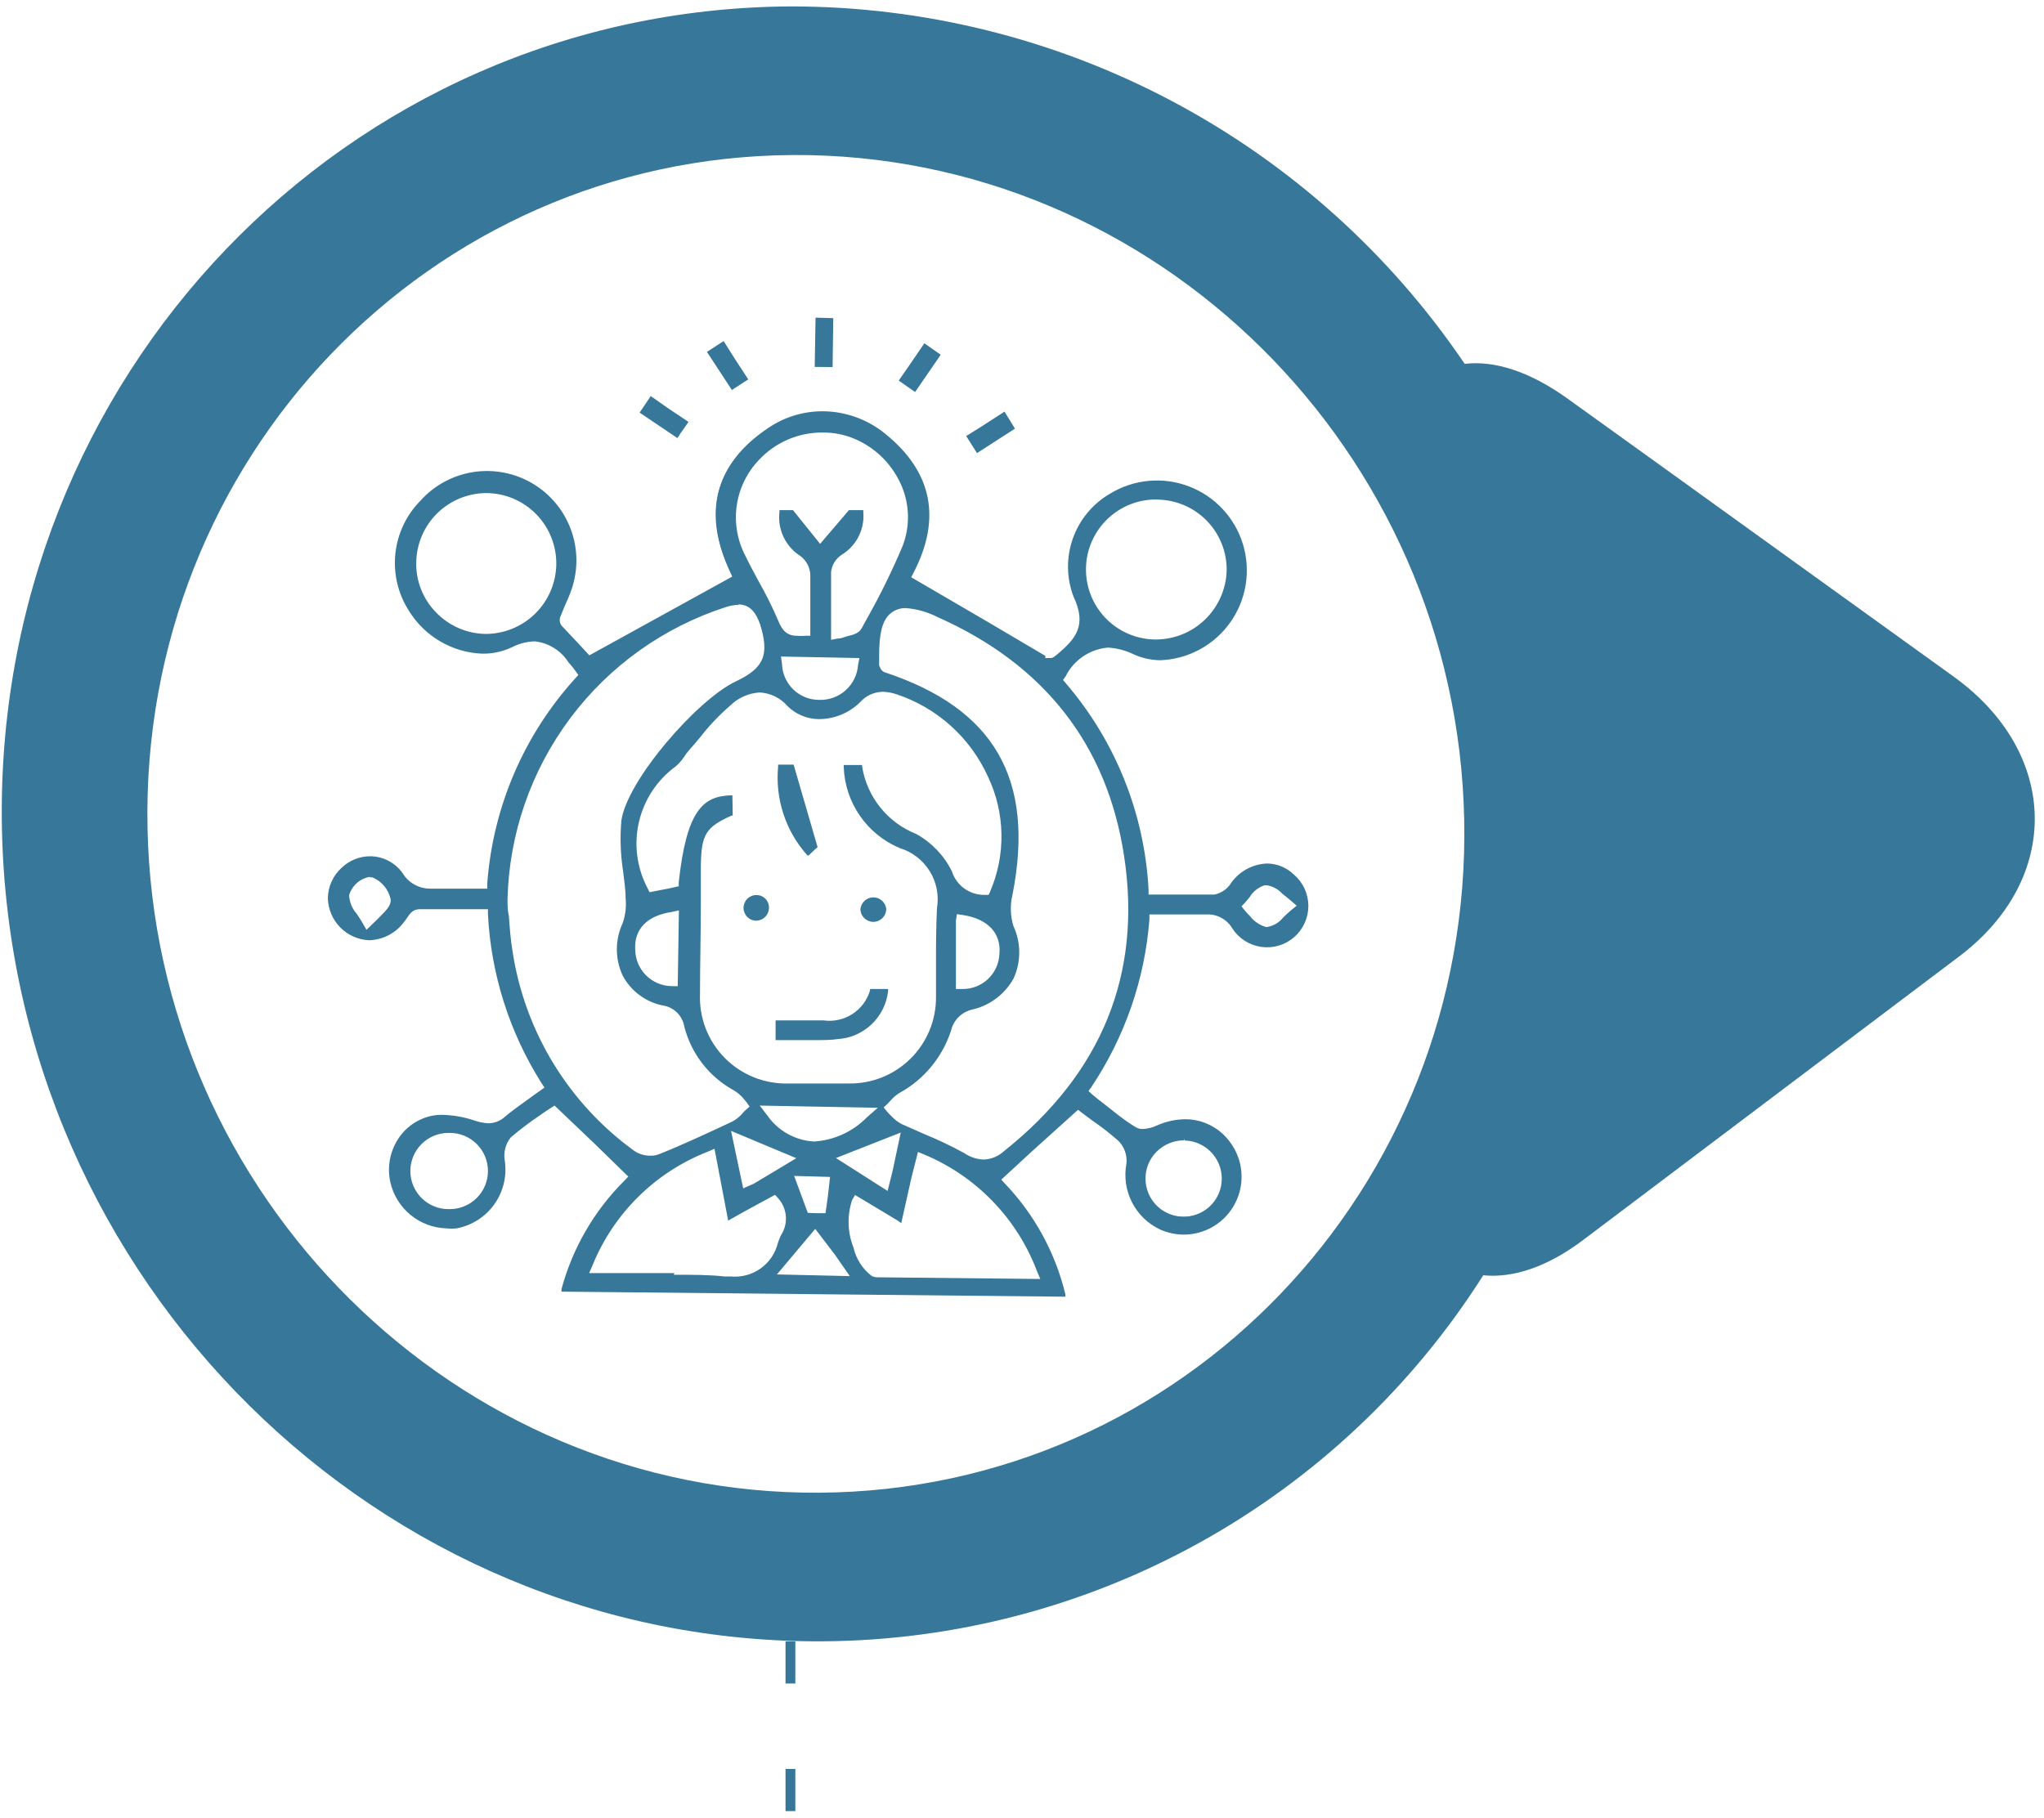 <svg width="208" height="185" viewBox="0 0 208 185" fill="none" xmlns="http://www.w3.org/2000/svg">
<path d="M150.938 129.797C153.96 130.106 157.513 128.956 161.238 126.106L199.366 97.348C209.854 89.433 209.58 76.608 198.782 68.848C187.984 61.088 170.354 48.348 159.539 40.588C155.659 37.789 152.054 36.674 149.05 37.034C141.455 25.813 131.223 16.628 119.25 10.284C107.278 3.941 93.932 0.634 80.383 0.653C35.149 0.945 -0.746 38.425 0.198 84.386C1.142 130.347 38.548 167.346 83.765 167.054C97.185 166.962 110.366 163.502 122.102 156.993C133.838 150.484 143.753 141.133 150.938 129.797V129.797ZM15.013 84.283C14.24 46.752 43.681 16.019 80.624 15.779C117.566 15.539 148.243 45.876 148.999 83.424C149.754 120.973 120.33 151.688 83.388 151.928C46.445 152.168 15.768 121.78 15.013 84.283V84.283Z" fill="#377799"/>
<path d="M57.139 131.463V131.205C58.265 127.026 60.474 123.218 63.542 120.166L63.937 119.754L60.504 116.406L56.435 112.526L56.058 112.766C55.646 113.024 55.268 113.281 54.89 113.556C53.876 114.237 52.901 114.977 51.972 115.771C51.706 116.102 51.515 116.486 51.411 116.898C51.307 117.31 51.294 117.739 51.371 118.157C51.597 119.714 51.213 121.299 50.298 122.579C49.383 123.859 48.008 124.735 46.462 125.025C46.125 125.059 45.785 125.059 45.449 125.025C44.104 124.988 42.809 124.504 41.771 123.649C40.732 122.794 40.009 121.616 39.715 120.303C39.393 118.823 39.664 117.276 40.47 115.994C40.851 115.381 41.352 114.851 41.941 114.435C42.531 114.019 43.198 113.726 43.904 113.573C44.299 113.493 44.702 113.459 45.105 113.47C46.174 113.505 47.233 113.696 48.247 114.037C48.706 114.198 49.186 114.296 49.672 114.328C50.308 114.33 50.921 114.09 51.388 113.659C52.144 113.024 52.95 112.457 53.809 111.839C54.187 111.547 54.564 111.289 54.959 111.015L55.405 110.689L55.096 110.225C51.838 105.065 49.964 99.152 49.654 93.056V92.541H49.157C48.573 92.541 48.006 92.541 47.44 92.541H45.723C44.539 92.541 43.612 92.541 42.736 92.541C41.861 92.541 41.62 93.176 41.243 93.674L41.071 93.897C40.656 94.442 40.125 94.886 39.516 95.198C38.907 95.51 38.236 95.681 37.552 95.7C36.443 95.648 35.395 95.179 34.618 94.386C33.84 93.593 33.392 92.535 33.363 91.425C33.371 90.834 33.501 90.251 33.747 89.713C33.992 89.175 34.347 88.694 34.788 88.3C35.572 87.559 36.611 87.147 37.689 87.15C38.332 87.158 38.965 87.318 39.534 87.616C40.104 87.914 40.595 88.343 40.968 88.867C41.26 89.352 41.673 89.753 42.167 90.029C42.66 90.306 43.218 90.45 43.783 90.447H44.127C44.676 90.447 45.294 90.447 46.032 90.447H47.474H49.054H49.586V89.914C50.157 82.15 53.312 74.8 58.547 69.037L58.856 68.694L58.324 67.972L57.843 67.406C57.468 66.815 56.965 66.316 56.37 65.948C55.776 65.579 55.105 65.35 54.41 65.277C53.602 65.303 52.811 65.508 52.092 65.878C51.142 66.325 50.103 66.548 49.054 66.53C47.548 66.468 46.081 66.036 44.782 65.272C43.482 64.509 42.391 63.437 41.603 62.152C40.501 60.429 40.018 58.382 40.234 56.347C40.449 54.313 41.349 52.413 42.788 50.958C44.189 49.398 46.085 48.37 48.157 48.048C50.228 47.725 52.347 48.128 54.156 49.188C55.965 50.248 57.352 51.9 58.083 53.865C58.815 55.83 58.845 57.987 58.169 59.972C57.965 60.556 57.73 61.129 57.465 61.689C57.294 62.089 57.139 62.467 57.002 62.822C56.946 62.996 56.942 63.184 56.991 63.361C57.04 63.537 57.139 63.696 57.276 63.818L58.993 65.638L59.972 66.702L74.546 58.667L74.323 58.186C71.508 52.108 72.778 47.181 78.151 43.575C79.814 42.438 81.785 41.839 83.799 41.859C86.107 41.891 88.335 42.709 90.116 44.176C94.854 48.022 95.816 52.761 92.983 58.255L92.726 58.753L100.554 63.32L106.373 66.754V66.977H106.905C107.146 66.977 107.231 66.891 107.712 66.496C109.429 65.019 110.63 63.663 109.257 60.761C108.523 58.857 108.491 56.754 109.168 54.828C109.844 52.903 111.184 51.281 112.948 50.254C114.14 49.523 115.483 49.076 116.875 48.945C118.267 48.815 119.671 49.005 120.978 49.501C122.285 49.998 123.461 50.787 124.415 51.809C125.37 52.83 126.077 54.057 126.484 55.395C126.89 56.733 126.985 58.146 126.76 59.526C126.536 60.906 125.998 62.217 125.188 63.356C124.379 64.496 123.319 65.435 122.089 66.102C120.86 66.768 119.495 67.144 118.098 67.2C117.156 67.193 116.226 66.988 115.368 66.599C114.547 66.198 113.654 65.964 112.742 65.912C111.832 65.991 110.958 66.302 110.203 66.816C109.449 67.33 108.839 68.03 108.433 68.848L108.176 69.209L108.467 69.552C113.508 75.426 116.466 82.802 116.879 90.532V91.047H117.394H119.111H120.742H123.591C123.946 90.974 124.282 90.827 124.577 90.618C124.873 90.408 125.121 90.139 125.308 89.828C125.728 89.247 126.276 88.769 126.91 88.433C127.544 88.096 128.247 87.91 128.964 87.888C129.98 87.905 130.951 88.31 131.677 89.022C132.134 89.415 132.502 89.903 132.755 90.451C133.007 91 133.138 91.596 133.14 92.2C133.142 92.804 133.013 93.401 132.763 93.951C132.514 94.5 132.148 94.99 131.693 95.386C131.237 95.782 130.701 96.075 130.122 96.246C129.543 96.416 128.934 96.46 128.336 96.374C127.739 96.288 127.167 96.075 126.659 95.748C126.151 95.422 125.72 94.989 125.394 94.481C125.126 94.03 124.739 93.66 124.276 93.412C123.814 93.164 123.292 93.047 122.767 93.073H122.578C121.909 93.073 121.257 93.073 120.587 93.073H116.965V93.606C116.49 99.695 114.456 105.56 111.06 110.637L110.768 111.049L111.145 111.393C111.557 111.753 111.952 112.045 112.347 112.354C113.429 113.195 114.459 114.071 115.574 114.723C115.786 114.852 116.031 114.917 116.278 114.912C116.796 114.887 117.304 114.759 117.772 114.534C118.685 114.129 119.673 113.918 120.673 113.916C121.528 113.926 122.37 114.131 123.134 114.514C123.899 114.898 124.566 115.451 125.085 116.131C125.772 117.005 126.198 118.055 126.313 119.161C126.428 120.266 126.228 121.382 125.736 122.378C125.244 123.375 124.48 124.212 123.533 124.793C122.585 125.373 121.492 125.674 120.381 125.66C119.582 125.644 118.794 125.469 118.064 125.145C116.824 124.565 115.813 123.589 115.191 122.37C114.569 121.15 114.372 119.759 114.63 118.415C114.671 117.99 114.617 117.562 114.472 117.161C114.326 116.76 114.093 116.396 113.789 116.097C112.94 115.35 112.046 114.656 111.111 114.019L110.081 113.247L109.703 112.955L105 117.196L101.893 120.063L102.287 120.492C105.282 123.637 107.396 127.516 108.416 131.738V131.978L57.071 131.463H57.139ZM68.572 129.746C70.563 129.746 72.177 129.746 73.722 129.918H74.34C75.424 130.026 76.51 129.738 77.397 129.107C78.284 128.475 78.912 127.543 79.164 126.484C79.25 126.261 79.336 126.02 79.439 125.78C79.83 125.205 80.018 124.515 79.971 123.821C79.925 123.127 79.646 122.469 79.181 121.951L78.872 121.608L75.713 123.325L74.1 124.235L72.709 116.921L72.04 117.213C69.392 118.244 66.983 119.805 64.961 121.801C62.939 123.797 61.346 126.185 60.281 128.819L59.954 129.574H60.779H62.941H68.624L68.572 129.746ZM86.7 122.175C86.189 123.746 86.243 125.447 86.855 126.982C87.117 128.14 87.779 129.167 88.726 129.883C88.926 129.97 89.143 130.011 89.361 130.004L105.858 130.175L105.515 129.351C104.508 126.701 102.972 124.284 101 122.248C99.028 120.211 96.663 118.597 94.047 117.505L93.412 117.247L92.743 119.891L91.713 124.492L91.301 124.2L87.009 121.625L86.7 122.175ZM86.477 129.883L84.949 127.686L82.958 125.076L79.061 129.712L86.477 129.883ZM83.044 123.479H84.005L84.245 121.763L84.468 119.788L80.812 119.685L82.202 123.445L83.044 123.479ZM45.637 115.307C44.608 115.307 43.622 115.716 42.894 116.443C42.166 117.171 41.758 118.158 41.758 119.187C41.758 120.216 42.166 121.203 42.894 121.931C43.622 122.659 44.608 123.067 45.637 123.067H45.775C46.804 123.067 47.791 122.659 48.518 121.931C49.246 121.203 49.654 120.216 49.654 119.187C49.654 118.158 49.246 117.171 48.518 116.443C47.791 115.716 46.804 115.307 45.775 115.307H45.637ZM120.484 116.062C119.434 116.067 118.428 116.487 117.686 117.23C117.321 117.597 117.034 118.034 116.843 118.515C116.651 118.996 116.558 119.511 116.57 120.028C116.584 120.789 116.821 121.529 117.251 122.156C117.682 122.783 118.288 123.27 118.993 123.555C119.698 123.841 120.471 123.913 121.217 123.762C121.963 123.612 122.648 123.245 123.187 122.708C123.726 122.172 124.095 121.488 124.249 120.743C124.402 119.998 124.334 119.224 124.051 118.518C123.769 117.812 123.285 117.204 122.66 116.77C122.035 116.337 121.296 116.097 120.536 116.08V115.874L120.484 116.062ZM90.322 121.213L90.837 119.153L91.661 115.273L85.069 117.865L90.322 121.213ZM75.628 120.956L76.709 120.475L81.035 117.882L74.392 115.101L75.628 120.956ZM90.219 113.075C90.355 113.247 90.504 113.407 90.666 113.556C90.971 113.894 91.33 114.178 91.73 114.397L94.099 115.444C95.467 116.003 96.803 116.639 98.099 117.35C98.681 117.753 99.365 117.985 100.073 118.02C100.844 117.999 101.582 117.701 102.15 117.178C112.107 109.264 116.227 99.151 114.39 87.133C112.673 75.819 106.27 67.629 95.404 62.805C94.409 62.296 93.324 61.987 92.211 61.895C91.895 61.881 91.58 61.931 91.285 62.044C90.99 62.156 90.721 62.327 90.494 62.547C89.756 63.268 89.447 64.573 89.464 66.874C89.464 67.08 89.464 67.286 89.464 67.457V67.749L89.567 67.955C89.603 68.061 89.661 68.157 89.738 68.237C89.816 68.317 89.909 68.379 90.013 68.419C101.189 72.11 105.326 79.287 103.043 91.013C102.778 92.083 102.807 93.204 103.129 94.258C103.518 95.097 103.719 96.011 103.719 96.936C103.719 97.861 103.518 98.775 103.129 99.615C102.674 100.427 102.049 101.132 101.296 101.68C100.543 102.228 99.681 102.607 98.768 102.791C98.346 102.915 97.958 103.135 97.634 103.432C97.309 103.73 97.057 104.098 96.897 104.508C96.491 105.934 95.805 107.265 94.88 108.423C93.954 109.582 92.808 110.544 91.507 111.255C91.172 111.467 90.871 111.727 90.614 112.028L90.305 112.354L89.927 112.715L90.219 113.075ZM75.164 61.569C74.72 61.571 74.279 61.647 73.859 61.792C67.537 63.831 62.003 67.784 58.024 73.105C54.044 78.426 51.816 84.852 51.646 91.494C51.646 92.112 51.646 92.661 51.783 93.211C51.869 94.412 51.955 95.649 52.161 96.85C52.777 100.886 54.19 104.759 56.318 108.243C58.446 111.727 61.246 114.753 64.555 117.144C65.031 117.465 65.594 117.633 66.169 117.625C66.48 117.639 66.79 117.587 67.079 117.47C69.654 116.44 72.229 115.221 74.477 114.174C74.885 113.967 75.246 113.681 75.542 113.333C75.648 113.205 75.763 113.084 75.885 112.972L76.28 112.629L75.988 112.217C75.851 112.028 75.713 111.89 75.593 111.736C75.33 111.44 75.023 111.185 74.683 110.98C73.442 110.303 72.353 109.377 71.484 108.261C70.616 107.144 69.987 105.861 69.636 104.491C69.545 103.936 69.276 103.426 68.871 103.036C68.466 102.646 67.945 102.397 67.388 102.327C66.532 102.145 65.727 101.777 65.03 101.249C64.333 100.721 63.76 100.046 63.353 99.271C62.97 98.442 62.772 97.54 62.772 96.627C62.772 95.714 62.97 94.812 63.353 93.983C63.647 93.165 63.752 92.29 63.662 91.425C63.662 90.498 63.508 89.554 63.405 88.661C63.141 86.957 63.083 85.228 63.233 83.51C63.817 79.407 70.958 71.2 74.889 69.346C77.773 67.99 78.323 66.616 77.327 63.474C76.967 62.53 76.434 61.517 75.113 61.517L75.164 61.569ZM78.1 113.556C78.639 114.324 79.346 114.959 80.166 115.414C80.987 115.869 81.901 116.132 82.838 116.183C84.871 116.057 86.785 115.182 88.211 113.727L89.327 112.749L77.31 112.526L78.1 113.556ZM74.563 83.012H74.443C71.817 84.18 71.353 84.953 71.319 88.163V91.837C71.319 94.945 71.233 98.052 71.233 101.16C71.183 102.36 71.381 103.558 71.813 104.679C72.246 105.799 72.905 106.819 73.749 107.674C74.593 108.529 75.603 109.202 76.718 109.649C77.833 110.097 79.028 110.311 80.228 110.277H83.559C84.486 110.277 85.413 110.277 86.357 110.277C87.522 110.297 88.679 110.085 89.76 109.651C90.841 109.218 91.825 108.573 92.654 107.754C93.483 106.935 94.139 105.959 94.585 104.882C95.03 103.806 95.256 102.651 95.249 101.486C95.249 100.319 95.249 99.168 95.249 98.052C95.249 96.198 95.249 94.275 95.352 92.404C95.563 91.105 95.297 89.774 94.603 88.657C93.909 87.54 92.833 86.711 91.576 86.326C89.933 85.641 88.521 84.498 87.507 83.034C86.494 81.571 85.922 79.847 85.859 78.068V77.862H87.73V78.016C87.974 79.541 88.61 80.976 89.576 82.18C90.542 83.384 91.805 84.316 93.241 84.884C94.805 85.752 96.068 87.075 96.863 88.678C97.081 89.373 97.515 89.98 98.101 90.412C98.688 90.844 99.396 91.079 100.124 91.082H100.605L100.76 90.738C101.556 88.886 101.948 86.885 101.909 84.868C101.871 82.852 101.403 80.867 100.536 79.046C99.645 77.077 98.355 75.314 96.748 73.869C95.14 72.424 93.251 71.328 91.198 70.651C90.76 70.506 90.303 70.425 89.842 70.41C89.402 70.415 88.969 70.512 88.569 70.695C88.17 70.879 87.814 71.144 87.524 71.475C86.405 72.572 84.902 73.188 83.335 73.192C82.139 73.186 80.993 72.712 80.142 71.87C79.789 71.459 79.355 71.124 78.868 70.885C78.382 70.646 77.852 70.508 77.31 70.479C76.188 70.546 75.127 71.015 74.323 71.801C73.207 72.763 72.189 73.832 71.284 74.995C70.873 75.492 70.529 75.904 70.169 76.299C69.957 76.533 69.767 76.786 69.602 77.055C69.362 77.413 69.073 77.737 68.744 78.016C66.863 79.394 65.54 81.403 65.017 83.675C64.493 85.948 64.805 88.333 65.894 90.395L66.1 90.807L67.971 90.447L69.07 90.206V89.794C69.86 82.514 71.525 81.055 74.323 80.952H74.529L74.563 83.012ZM68.383 92.816C65.894 93.176 64.504 94.533 64.641 96.679C64.659 97.652 65.053 98.581 65.742 99.269C66.43 99.958 67.358 100.352 68.332 100.37H68.967L69.087 92.661L68.383 92.816ZM97.275 93.691V100.662H97.893C98.872 100.685 99.821 100.322 100.535 99.65C101.248 98.978 101.668 98.053 101.704 97.074C101.893 94.996 100.536 93.537 98.047 93.142L97.378 93.039L97.275 93.691ZM37.638 89.245C37.146 89.327 36.687 89.547 36.314 89.877C35.94 90.208 35.667 90.638 35.526 91.116C35.56 91.816 35.833 92.482 36.299 93.005C36.522 93.331 36.728 93.64 36.917 93.983L37.294 94.636L37.827 94.121C38.187 93.794 38.479 93.485 38.736 93.228C39.337 92.61 39.835 92.129 39.749 91.511C39.641 91.02 39.416 90.562 39.093 90.177C38.771 89.791 38.36 89.489 37.895 89.296H37.655L37.638 89.245ZM126.681 92.678C126.87 92.902 127.042 93.091 127.231 93.279C127.646 93.803 128.217 94.182 128.861 94.361V94.361C129.54 94.272 130.156 93.921 130.578 93.382C130.853 93.125 131.11 92.867 131.419 92.61L131.951 92.181L131.419 91.717L130.475 90.944C130.063 90.498 129.513 90.202 128.913 90.103H128.673C128.033 90.321 127.491 90.759 127.145 91.339L126.698 91.871L126.338 92.249L126.681 92.678ZM79.576 67.56C79.603 68.547 80.015 69.484 80.724 70.171C81.433 70.858 82.383 71.239 83.37 71.234C84.363 71.268 85.329 70.914 86.066 70.248C86.803 69.581 87.252 68.655 87.318 67.663L87.455 66.977L79.473 66.822L79.576 67.56ZM87.85 51.92V52.108C87.928 52.974 87.76 53.844 87.365 54.619C86.97 55.393 86.365 56.041 85.619 56.486C85.331 56.681 85.089 56.935 84.908 57.231C84.728 57.527 84.613 57.859 84.571 58.203C84.571 59.646 84.571 61.088 84.571 62.616C84.571 63.079 84.571 64.539 84.571 65.122L85.275 64.985C85.636 64.985 85.928 64.831 86.202 64.762C86.855 64.607 87.404 64.453 87.679 63.955L88.159 63.079C89.533 60.652 90.765 58.147 91.85 55.577C92.241 54.564 92.425 53.483 92.393 52.398C92.36 51.313 92.112 50.246 91.661 49.258C91.172 48.173 90.472 47.196 89.603 46.382C88.734 45.569 87.712 44.936 86.597 44.52C85.69 44.188 84.731 44.019 83.765 44.022C82.535 44.005 81.316 44.248 80.187 44.733C79.057 45.218 78.042 45.935 77.207 46.838C75.994 48.116 75.211 49.742 74.967 51.487C74.724 53.233 75.033 55.011 75.851 56.572C76.263 57.431 76.726 58.289 77.173 59.113C77.923 60.431 78.599 61.789 79.198 63.182C79.61 64.247 80.177 64.71 81.07 64.71C81.378 64.734 81.688 64.734 81.996 64.71H82.46V64.247C82.46 63.663 82.46 63.114 82.46 62.53C82.46 61.122 82.46 59.8 82.46 58.495C82.441 58.123 82.341 57.759 82.166 57.429C81.991 57.1 81.745 56.813 81.447 56.59C80.706 56.12 80.112 55.449 79.736 54.656C79.359 53.863 79.214 52.98 79.318 52.108V51.92H80.692L83.456 55.353L86.391 51.92H87.799H87.85ZM117.789 50.838C115.9 50.797 114.071 51.508 112.706 52.816C111.341 54.123 110.551 55.919 110.51 57.809C110.469 59.698 111.181 61.527 112.488 62.892C113.795 64.257 115.591 65.047 117.48 65.088H117.617C119.493 65.085 121.294 64.352 122.639 63.045C123.985 61.737 124.769 59.958 124.827 58.083C124.855 56.219 124.152 54.419 122.869 53.068C121.585 51.717 119.823 50.922 117.961 50.855L117.789 50.838ZM49.5 50.185C47.631 50.19 45.837 50.925 44.503 52.233C43.169 53.542 42.399 55.322 42.359 57.19C42.331 58.141 42.496 59.088 42.844 59.973C43.192 60.858 43.716 61.664 44.384 62.341C45.037 63.019 45.818 63.56 46.681 63.934C47.544 64.309 48.473 64.508 49.414 64.522C51.289 64.522 53.091 63.79 54.435 62.482C55.778 61.173 56.558 59.392 56.607 57.517C56.63 56.566 56.463 55.621 56.117 54.736C55.771 53.851 55.252 53.044 54.59 52.361C53.928 51.679 53.138 51.135 52.264 50.761C51.39 50.388 50.45 50.192 49.5 50.185V50.185Z" fill="#377799"/>
<path d="M57.397 131.274C58.519 127.125 60.709 123.342 63.749 120.303L64.298 119.754L60.693 116.32L56.505 112.32L55.99 112.646C55.578 112.903 55.2 113.178 54.822 113.436C53.808 114.117 52.834 114.857 51.904 115.65C51.611 116.004 51.399 116.419 51.283 116.864C51.167 117.309 51.151 117.774 51.234 118.226C51.432 119.717 51.051 121.228 50.17 122.448C49.289 123.667 47.974 124.503 46.496 124.784C46.171 124.81 45.844 124.81 45.518 124.784C44.218 124.747 42.967 124.278 41.963 123.451C40.959 122.624 40.259 121.486 39.973 120.217C39.657 118.791 39.916 117.298 40.694 116.062C41.062 115.474 41.542 114.965 42.108 114.564C42.674 114.163 43.314 113.879 43.99 113.727C44.373 113.64 44.765 113.6 45.157 113.607C46.203 113.645 47.237 113.83 48.23 114.157C48.71 114.333 49.213 114.437 49.724 114.466C50.396 114.46 51.043 114.21 51.544 113.762C52.299 113.127 53.106 112.543 53.964 111.942L55.114 111.118L55.698 110.689L55.303 110.07C52.069 104.945 50.207 99.074 49.895 93.022V92.352H49.226C48.625 92.352 48.041 92.352 47.509 92.352H45.879C44.66 92.352 43.75 92.352 42.874 92.352C41.999 92.352 41.638 93.039 41.243 93.554L41.072 93.794C40.669 94.325 40.15 94.755 39.555 95.053C38.96 95.35 38.304 95.507 37.639 95.511C36.662 95.498 35.728 95.111 35.029 94.43C34.599 94.058 34.253 93.6 34.014 93.085C33.774 92.57 33.646 92.01 33.639 91.442C33.642 90.875 33.766 90.315 34.003 89.8C34.24 89.285 34.584 88.826 35.012 88.455C35.752 87.746 36.734 87.347 37.759 87.339C38.381 87.356 38.99 87.52 39.536 87.819C40.082 88.117 40.55 88.541 40.9 89.056C41.203 89.58 41.638 90.014 42.163 90.316C42.687 90.618 43.282 90.775 43.887 90.773H44.23C44.78 90.773 45.381 90.773 46.119 90.773H47.561H49.81V90.052C50.367 82.324 53.505 75.007 58.719 69.277L59.148 68.814L58.496 67.955L58.015 67.371C57.625 66.759 57.101 66.243 56.482 65.863C55.864 65.482 55.167 65.247 54.445 65.174C53.608 65.19 52.787 65.396 52.041 65.775C51.12 66.215 50.11 66.438 49.089 66.427C47.615 66.358 46.181 65.931 44.91 65.183C43.639 64.435 42.569 63.389 41.793 62.135C40.936 60.774 40.462 59.207 40.419 57.6C40.377 55.992 40.767 54.402 41.55 52.998C42.333 51.593 43.48 50.425 44.87 49.616C46.259 48.807 47.841 48.387 49.449 48.4C51.012 48.407 52.543 48.84 53.878 49.653C55.621 50.656 56.969 52.223 57.7 54.097C58.43 55.97 58.499 58.037 57.895 59.955C57.706 60.538 57.432 61.156 57.191 61.671C56.951 62.187 56.865 62.427 56.711 62.787C56.645 62.994 56.64 63.215 56.694 63.424C56.749 63.634 56.862 63.824 57.02 63.972L58.736 65.947L59.681 66.977L74.564 58.787L74.255 58.117C71.491 52.16 72.744 47.318 78.014 43.782C79.639 42.66 81.568 42.061 83.542 42.065C85.808 42.096 87.995 42.901 89.739 44.348C94.391 48.125 95.336 52.778 92.555 58.186L92.211 58.839L100.194 63.526L106.151 66.839V67.148H106.872C107.198 67.148 107.318 67.045 107.799 66.616C109.515 65.139 110.837 63.68 109.395 60.658C108.661 58.793 108.622 56.725 109.287 54.833C109.953 52.941 111.277 51.352 113.017 50.357C114.469 49.42 116.165 48.93 117.893 48.949C120.173 48.993 122.351 49.901 123.987 51.49C125.246 52.721 126.117 54.294 126.492 56.014C126.867 57.734 126.731 59.527 126.099 61.17C125.467 62.814 124.368 64.236 122.937 65.262C121.506 66.288 119.806 66.872 118.047 66.942C117.13 66.931 116.224 66.732 115.386 66.359C114.548 65.938 113.629 65.704 112.691 65.672C111.745 65.74 110.834 66.055 110.048 66.585C109.262 67.115 108.628 67.842 108.211 68.694L107.885 69.191L108.262 69.638C113.275 75.477 116.215 82.812 116.622 90.498V91.185H117.309H119.026H120.639C121.79 91.185 122.682 91.185 123.506 91.185C123.897 91.118 124.27 90.969 124.598 90.747C124.927 90.525 125.204 90.235 125.412 89.897C125.811 89.351 126.325 88.9 126.919 88.577C127.512 88.253 128.17 88.065 128.845 88.026C129.807 88.057 130.724 88.442 131.42 89.107C131.849 89.478 132.193 89.937 132.428 90.452C132.664 90.968 132.786 91.528 132.786 92.095C132.786 92.662 132.664 93.222 132.428 93.737C132.193 94.253 131.849 94.711 131.42 95.082C131.004 95.487 130.503 95.793 129.953 95.977C129.403 96.161 128.818 96.219 128.243 96.147C127.667 96.074 127.115 95.873 126.628 95.558C126.141 95.243 125.731 94.822 125.429 94.327C125.141 93.844 124.726 93.45 124.23 93.186C123.734 92.923 123.174 92.801 122.614 92.833H122.442C121.772 92.833 121.12 92.833 120.45 92.833H116.657V93.52C116.18 99.58 114.152 105.415 110.769 110.465L110.391 111.032L110.906 111.495C111.318 111.839 111.713 112.165 112.108 112.457C113.206 113.315 114.219 114.174 115.335 114.843C115.583 114.994 115.869 115.071 116.159 115.067C116.706 115.038 117.242 114.904 117.738 114.672C118.623 114.272 119.583 114.067 120.554 114.071C121.381 114.079 122.195 114.274 122.936 114.643C123.676 115.012 124.323 115.544 124.828 116.2C125.489 117.044 125.897 118.057 126.006 119.123C126.115 120.189 125.921 121.265 125.445 122.225C124.97 123.185 124.232 123.992 123.318 124.551C122.404 125.11 121.35 125.399 120.279 125.385C119.515 125.383 118.76 125.219 118.064 124.904C116.868 124.338 115.895 123.389 115.298 122.207C114.702 121.026 114.515 119.679 114.768 118.38C114.811 117.924 114.751 117.464 114.594 117.033C114.436 116.602 114.185 116.212 113.858 115.891C113.009 115.139 112.115 114.44 111.18 113.796L110.133 113.023L109.636 112.646L104.829 116.99L101.67 120.063L102.202 120.629C105.161 123.759 107.255 127.605 108.279 131.789L57.397 131.274ZM68.573 129.866C70.547 129.866 72.161 129.866 73.723 130.038H74.358C75.484 130.148 76.611 129.847 77.533 129.191C78.454 128.534 79.107 127.567 79.371 126.467C79.371 126.226 79.559 126.003 79.645 125.763C80.047 125.151 80.234 124.423 80.178 123.693C80.122 122.963 79.826 122.272 79.336 121.728L78.907 121.282L75.628 123.102L74.255 123.874L72.847 116.595L71.972 116.972C69.3 118.019 66.869 119.598 64.827 121.614C62.784 123.63 61.174 126.04 60.093 128.699L59.663 129.729H60.779H62.925H64.848C66.118 129.849 67.337 129.849 68.573 129.866ZM86.529 121.986C85.985 123.603 86.034 125.362 86.666 126.947C86.939 128.16 87.64 129.233 88.641 129.969C88.865 130.077 89.112 130.13 89.362 130.124L106.151 130.295L105.704 129.197C104.696 126.51 103.15 124.059 101.161 121.992C99.171 119.925 96.78 118.287 94.134 117.178L93.293 116.818L92.572 119.702L91.611 124.012L91.422 123.891L86.958 121.196L86.529 121.986ZM78.684 129.832L86.89 130.003L85.173 127.497L83.044 124.681L78.684 129.832ZM82.031 123.548H83.01H84.143L84.4 121.642L84.641 119.462L80.469 119.324L82.031 123.548ZM45.587 114.964C45.036 114.972 44.493 115.09 43.989 115.312C43.485 115.533 43.03 115.852 42.651 116.251C42.272 116.644 41.976 117.11 41.781 117.621C41.587 118.131 41.497 118.676 41.518 119.221C41.578 120.259 42.027 121.236 42.774 121.958C43.522 122.68 44.513 123.095 45.552 123.119H45.69C46.769 123.119 47.803 122.69 48.566 121.927C49.33 121.164 49.758 120.129 49.758 119.05C49.758 117.971 49.33 116.936 48.566 116.173C47.803 115.409 46.769 114.981 45.69 114.981L45.587 114.964ZM120.468 115.719C119.663 115.712 118.874 115.944 118.202 116.386C117.529 116.827 117.002 117.458 116.688 118.199C116.374 118.94 116.286 119.757 116.437 120.548C116.587 121.339 116.968 122.067 117.532 122.641C118.097 123.215 118.818 123.608 119.606 123.772C120.394 123.936 121.213 123.862 121.959 123.56C122.705 123.259 123.344 122.742 123.797 122.077C124.25 121.412 124.495 120.627 124.502 119.822C124.494 118.76 124.078 117.741 123.34 116.978C122.601 116.214 121.598 115.763 120.536 115.719H120.468ZM84.624 117.693L90.443 121.385L91.027 119.05L91.919 114.809L84.624 117.693ZM75.457 121.127L76.778 120.543L81.448 117.745L74.1 114.672L75.457 121.127ZM90.048 113.092C90.203 113.298 90.357 113.453 90.495 113.607C90.814 113.956 91.192 114.246 91.611 114.466C92.4 114.843 93.207 115.204 93.997 115.53C95.355 116.079 96.68 116.71 97.962 117.419C98.584 117.839 99.308 118.082 100.057 118.123C100.864 118.096 101.636 117.786 102.237 117.247C112.262 109.281 116.416 99.1 114.562 87.013C112.846 75.63 106.391 67.406 95.456 62.547C94.438 62.017 93.322 61.702 92.177 61.62C91.831 61.599 91.484 61.651 91.158 61.772C90.833 61.893 90.537 62.081 90.289 62.324C89.374 63.613 88.992 65.207 89.224 66.771C89.206 66.976 89.206 67.183 89.224 67.389V67.68L89.362 67.955C89.408 68.086 89.483 68.205 89.581 68.303C89.679 68.401 89.797 68.476 89.928 68.522C100.983 72.162 105.086 79.287 102.82 90.841C102.521 91.971 102.551 93.162 102.906 94.275C103.304 95.089 103.505 95.986 103.494 96.892C103.483 97.798 103.26 98.689 102.843 99.493C102.426 100.297 101.826 100.993 101.092 101.524C100.357 102.055 99.509 102.406 98.615 102.55C98.174 102.671 97.766 102.888 97.419 103.185C97.072 103.482 96.794 103.851 96.606 104.267C96.206 105.669 95.531 106.977 94.621 108.115C93.71 109.253 92.582 110.198 91.302 110.895C90.942 111.12 90.622 111.404 90.357 111.736L90.066 112.045L89.653 112.423L76.744 112.199L77.877 113.573C78.438 114.361 79.169 115.012 80.016 115.479C80.863 115.946 81.804 116.215 82.77 116.268C84.853 116.144 86.817 115.251 88.28 113.762L89.619 112.577L90.048 113.092ZM75.148 61.277C74.686 61.291 74.23 61.372 73.791 61.517C67.434 63.574 61.873 67.555 57.875 72.909C53.877 78.264 51.641 84.728 51.475 91.408V91.408L51.595 93.125C51.681 94.327 51.784 95.58 51.99 96.799C52.609 100.86 54.032 104.758 56.174 108.263C58.317 111.768 61.137 114.811 64.47 117.213C64.977 117.553 65.576 117.733 66.187 117.728C66.521 117.737 66.854 117.678 67.165 117.556C69.757 116.526 72.315 115.307 74.581 114.26C75.004 114.038 75.382 113.742 75.697 113.384L76.04 113.041L76.555 112.594L76.143 112.028C76.023 111.848 75.885 111.681 75.731 111.53C75.452 111.222 75.135 110.951 74.787 110.723C73.57 110.059 72.502 109.153 71.649 108.06C70.796 106.968 70.175 105.712 69.826 104.37C69.731 103.778 69.448 103.233 69.018 102.815C68.588 102.398 68.034 102.13 67.44 102.053C66.613 101.878 65.835 101.523 65.161 101.012C64.487 100.502 63.935 99.849 63.543 99.1C63.16 98.295 62.961 97.415 62.961 96.524C62.961 95.633 63.16 94.753 63.543 93.949C63.823 93.097 63.934 92.199 63.869 91.305C63.869 90.378 63.697 89.451 63.594 88.523C63.333 86.854 63.275 85.159 63.423 83.476C64.024 79.424 71.096 71.286 74.976 69.466C77.946 68.075 78.564 66.582 77.517 63.354C77.105 62.461 76.555 61.328 75.113 61.311L75.148 61.277ZM74.341 82.789C71.611 84.008 71.131 84.884 71.096 88.146V91.837C71.096 94.945 71.096 98.052 71.01 101.143C70.961 102.37 71.163 103.595 71.607 104.74C72.05 105.886 72.724 106.928 73.587 107.803C74.45 108.677 75.483 109.364 76.623 109.822C77.762 110.28 78.984 110.499 80.212 110.465H83.542C84.469 110.465 85.396 110.465 86.323 110.465C87.515 110.491 88.699 110.277 89.807 109.836C90.914 109.395 91.922 108.736 92.77 107.899C93.619 107.062 94.29 106.063 94.746 104.961C95.201 103.86 95.431 102.678 95.421 101.486C95.421 100.319 95.421 99.168 95.421 98.052C95.421 96.164 95.421 94.275 95.525 92.438C95.739 91.097 95.463 89.724 94.747 88.57C94.031 87.416 92.924 86.558 91.628 86.154C90.016 85.488 88.63 84.37 87.638 82.936C86.645 81.502 86.087 79.811 86.031 78.068H87.542C87.781 79.638 88.424 81.119 89.408 82.365C90.392 83.611 91.684 84.58 93.156 85.176C94.644 86.035 95.84 87.32 96.589 88.867C96.83 89.591 97.29 90.222 97.905 90.674C98.519 91.126 99.259 91.377 100.022 91.391H100.64L100.846 90.927C101.647 89.049 102.041 87.022 102.002 84.98C101.964 82.938 101.494 80.928 100.623 79.081C99.734 77.068 98.433 75.264 96.803 73.786C95.174 72.307 93.253 71.187 91.164 70.496C90.705 70.338 90.225 70.251 89.739 70.239C89.275 70.242 88.816 70.343 88.393 70.536C87.97 70.728 87.593 71.007 87.284 71.355C86.756 71.894 86.126 72.324 85.431 72.619C84.735 72.913 83.988 73.067 83.233 73.072C82.665 73.073 82.103 72.961 81.578 72.743C81.053 72.525 80.577 72.204 80.177 71.801C79.804 71.373 79.349 71.024 78.839 70.774C78.329 70.523 77.775 70.376 77.208 70.342C76.036 70.413 74.928 70.9 74.083 71.715C72.964 72.697 71.936 73.777 71.01 74.943L69.912 76.231L69.311 77.003C69.097 77.351 68.831 77.664 68.521 77.93C66.599 79.331 65.245 81.378 64.709 83.696C64.173 86.013 64.49 88.447 65.603 90.549L65.861 91.099L67.886 90.721L69.139 90.446V89.88C69.895 82.875 71.457 81.295 74.204 81.192L74.341 82.789ZM68.384 92.593C65.792 92.953 64.333 94.464 64.504 96.644C64.517 97.665 64.925 98.641 65.642 99.368C66.359 100.094 67.329 100.515 68.35 100.542H69.208L69.328 92.369L68.384 92.593ZM97.104 93.657V100.851H97.928C98.959 100.879 99.958 100.497 100.708 99.789C101.458 99.081 101.896 98.104 101.928 97.074C102.151 94.893 100.709 93.348 98.117 92.936L97.224 92.799L97.104 93.657ZM37.673 89.004C37.132 89.09 36.627 89.33 36.219 89.696C35.812 90.061 35.517 90.536 35.373 91.064C35.394 91.8 35.674 92.505 36.162 93.056C36.368 93.348 36.591 93.674 36.797 94.035L37.278 94.91L37.999 94.206C38.359 93.88 38.651 93.571 38.909 93.314C39.527 92.678 40.059 92.146 39.99 91.425C39.867 90.914 39.621 90.441 39.274 90.046C38.927 89.652 38.49 89.347 37.999 89.159V89.159H37.793L37.673 89.004ZM128.931 89.914C128.84 89.897 128.747 89.897 128.656 89.914C127.945 90.137 127.337 90.606 126.939 91.236C126.806 91.41 126.662 91.576 126.51 91.734L126.03 92.249L126.493 92.799L127.043 93.4C127.475 93.959 128.077 94.363 128.759 94.55H128.845C129.533 94.441 130.15 94.064 130.562 93.502C130.819 93.262 131.077 93.005 131.386 92.764L132.089 92.163L131.386 91.562L130.424 90.773C130.027 90.355 129.512 90.068 128.948 89.948L128.931 89.914ZM79.422 67.595C79.445 68.632 79.876 69.617 80.622 70.338C81.368 71.058 82.368 71.454 83.405 71.441V71.441C84.445 71.474 85.457 71.103 86.229 70.404C87.001 69.706 87.471 68.736 87.542 67.698L87.731 66.788L79.285 66.633L79.422 67.595ZM87.697 52.143C87.773 52.977 87.612 53.817 87.233 54.564C86.853 55.311 86.27 55.936 85.551 56.366C85.235 56.569 84.969 56.838 84.77 57.156C84.571 57.474 84.445 57.831 84.4 58.203C84.4 59.645 84.4 61.088 84.4 62.633C84.4 63.217 84.4 65.397 84.4 65.397L85.345 65.208L86.289 64.968C86.601 64.941 86.903 64.848 87.176 64.694C87.448 64.54 87.684 64.329 87.868 64.075L88.349 63.182C89.732 60.751 90.97 58.24 92.057 55.662C92.461 54.628 92.651 53.523 92.615 52.413C92.58 51.304 92.32 50.213 91.851 49.207C91.362 48.097 90.654 47.098 89.769 46.269C88.884 45.439 87.84 44.798 86.701 44.382C85.776 44.025 84.791 43.844 83.8 43.85C82.541 43.834 81.293 44.082 80.137 44.579C78.981 45.076 77.942 45.81 77.088 46.734C75.838 48.037 75.032 49.701 74.782 51.489C74.532 53.276 74.853 55.097 75.697 56.693C76.126 57.568 76.59 58.409 77.053 59.268C77.796 60.572 78.46 61.92 79.044 63.303C79.147 63.777 79.406 64.204 79.779 64.515C80.153 64.826 80.619 65.004 81.105 65.019C81.427 65.009 81.748 64.974 82.066 64.916L82.684 64.813V64.195C82.684 63.594 82.684 63.062 82.684 62.478C82.684 61.071 82.684 59.766 82.684 58.426C82.659 58.026 82.549 57.636 82.363 57.281C82.177 56.926 81.917 56.614 81.602 56.366C80.879 55.93 80.299 55.291 79.936 54.527C79.572 53.764 79.442 52.911 79.559 52.074H80.658L83.508 55.628L86.546 52.194H87.662L87.697 52.143ZM117.824 50.666C115.88 50.625 113.999 51.358 112.596 52.704C111.192 54.05 110.38 55.898 110.339 57.843C110.298 59.787 111.031 61.668 112.377 63.072C113.723 64.476 115.571 65.287 117.515 65.328H117.652C119.581 65.32 121.432 64.565 122.815 63.22C124.198 61.875 125.006 60.046 125.068 58.117C125.092 56.195 124.361 54.339 123.032 52.95C121.703 51.56 119.883 50.746 117.961 50.683L117.824 50.666ZM49.501 49.997C47.804 49.988 46.157 50.567 44.838 51.635C43.52 52.703 42.611 54.194 42.268 55.856C41.924 57.517 42.166 59.247 42.952 60.751C43.738 62.254 45.021 63.439 46.582 64.105C48.142 64.77 49.886 64.875 51.515 64.401C53.144 63.927 54.559 62.904 55.519 61.505C56.48 60.106 56.926 58.418 56.784 56.727C56.641 55.036 55.918 53.447 54.736 52.229C53.377 50.84 51.529 50.039 49.587 49.997V49.997H49.501Z" fill="#377799"/>
<path d="M82.906 37.343L82.992 32.33L84.795 32.381L84.726 37.36L82.906 37.343Z" fill="#377799"/>
<path d="M83.096 37.154L83.181 32.553L84.589 32.57L84.52 37.172L83.096 37.154Z" fill="#377799"/>
<path d="M91.455 38.734L92.468 37.275L94.064 34.94L95.73 36.107L93.12 39.901L91.455 38.734Z" fill="#377799"/>
<path d="M91.731 38.665L92.64 37.377L94.117 35.214L95.439 36.158L93.07 39.627L91.731 38.665Z" fill="#377799"/>
<path d="M98.322 44.382L99.833 43.438L102.219 41.893L103.283 43.627L99.421 46.117L98.322 44.382Z" fill="#377799"/>
<path d="M98.598 44.451L99.937 43.61L102.151 42.185L103.009 43.558L99.49 45.842L98.598 44.451Z" fill="#377799"/>
<path d="M71.938 35.815L73.637 34.716L74.787 36.536L76.143 38.614L74.976 39.369L74.478 39.695L71.938 35.815Z" fill="#377799"/>
<path d="M72.212 35.884L73.568 34.991L74.632 36.639L75.886 38.562L74.856 39.18L74.529 39.42L72.212 35.884Z" fill="#377799"/>
<path d="M65.088 41.996L66.221 40.313L68.006 41.567L70.066 42.94L69.259 44.091L68.933 44.589L65.088 41.996Z" fill="#377799"/>
<path d="M65.363 41.962L66.273 40.588L67.887 41.721L69.792 42.992L69.088 43.97L68.882 44.314L65.363 41.962Z" fill="#377799"/>
<path d="M82.735 105.864H80.641H78.924V103.855H81.362C82.048 103.855 82.632 103.855 83.078 103.855H83.799C84.824 104 85.867 103.771 86.737 103.21C87.607 102.649 88.246 101.793 88.537 100.799V100.662H90.374V100.885C90.227 102.174 89.629 103.37 88.687 104.262C87.745 105.154 86.519 105.685 85.224 105.761C84.555 105.864 83.73 105.864 82.735 105.864Z" fill="#377799"/>
<path d="M82.735 105.675H80.624H79.096V104.061H79.782C80.349 104.061 80.847 104.061 81.327 104.061C81.808 104.061 82.598 104.061 83.044 104.061H83.782C84.853 104.197 85.937 103.949 86.842 103.361C87.747 102.773 88.414 101.884 88.726 100.851H90.185C90.045 102.097 89.468 103.253 88.557 104.114C87.646 104.975 86.459 105.486 85.207 105.555C84.537 105.675 83.731 105.675 82.735 105.675Z" fill="#377799"/>
<path d="M82.117 87.013C81.039 85.797 80.222 84.373 79.717 82.828C79.212 81.283 79.03 79.651 79.182 78.033V77.827H80.761L83.199 86.223L82.907 86.481L82.254 87.099L82.117 87.013Z" fill="#377799"/>
<path d="M82.219 86.875C81.161 85.676 80.359 84.273 79.863 82.753C79.367 81.232 79.188 79.626 79.335 78.033H80.554L82.923 86.171L82.717 86.343L82.219 86.875Z" fill="#377799"/>
<path d="M76.967 93.709C76.621 93.709 76.289 93.571 76.044 93.326C75.8 93.082 75.662 92.75 75.662 92.404C75.662 92.058 75.8 91.726 76.044 91.481C76.289 91.236 76.621 91.099 76.967 91.099C77.138 91.097 77.308 91.129 77.466 91.194C77.625 91.259 77.768 91.355 77.889 91.477C78.009 91.599 78.103 91.744 78.166 91.903C78.229 92.062 78.259 92.233 78.254 92.404C78.25 92.746 78.114 93.072 77.873 93.316C77.633 93.559 77.308 93.7 76.967 93.709V93.709Z" fill="#377799"/>
<path d="M78.144 92.437C78.145 91.82 77.647 91.32 77.031 91.319C76.414 91.317 75.914 91.816 75.912 92.432C75.911 93.049 76.41 93.549 77.026 93.55C77.642 93.552 78.143 93.053 78.144 92.437Z" fill="#377799"/>
<path d="M88.863 93.829C88.516 93.824 88.184 93.683 87.94 93.435C87.695 93.188 87.559 92.854 87.559 92.507C87.596 92.184 87.75 91.887 87.992 91.671C88.234 91.454 88.547 91.335 88.872 91.335C89.196 91.335 89.51 91.454 89.752 91.671C89.994 91.887 90.148 92.184 90.185 92.507C90.185 92.857 90.046 93.194 89.798 93.442C89.55 93.689 89.214 93.829 88.863 93.829V93.829Z" fill="#377799"/>
<path d="M90.048 92.54C90.05 91.924 89.551 91.423 88.935 91.422C88.319 91.421 87.818 91.919 87.817 92.535C87.816 93.152 88.314 93.652 88.93 93.654C89.546 93.655 90.047 93.156 90.048 92.54Z" fill="#377799"/>
<path d="M80.436 167.054V171.346" stroke="#377799" stroke-miterlimit="10"/>
<path d="M80.436 180.043V184.335" stroke="#377799" stroke-miterlimit="10"/>
</svg>
